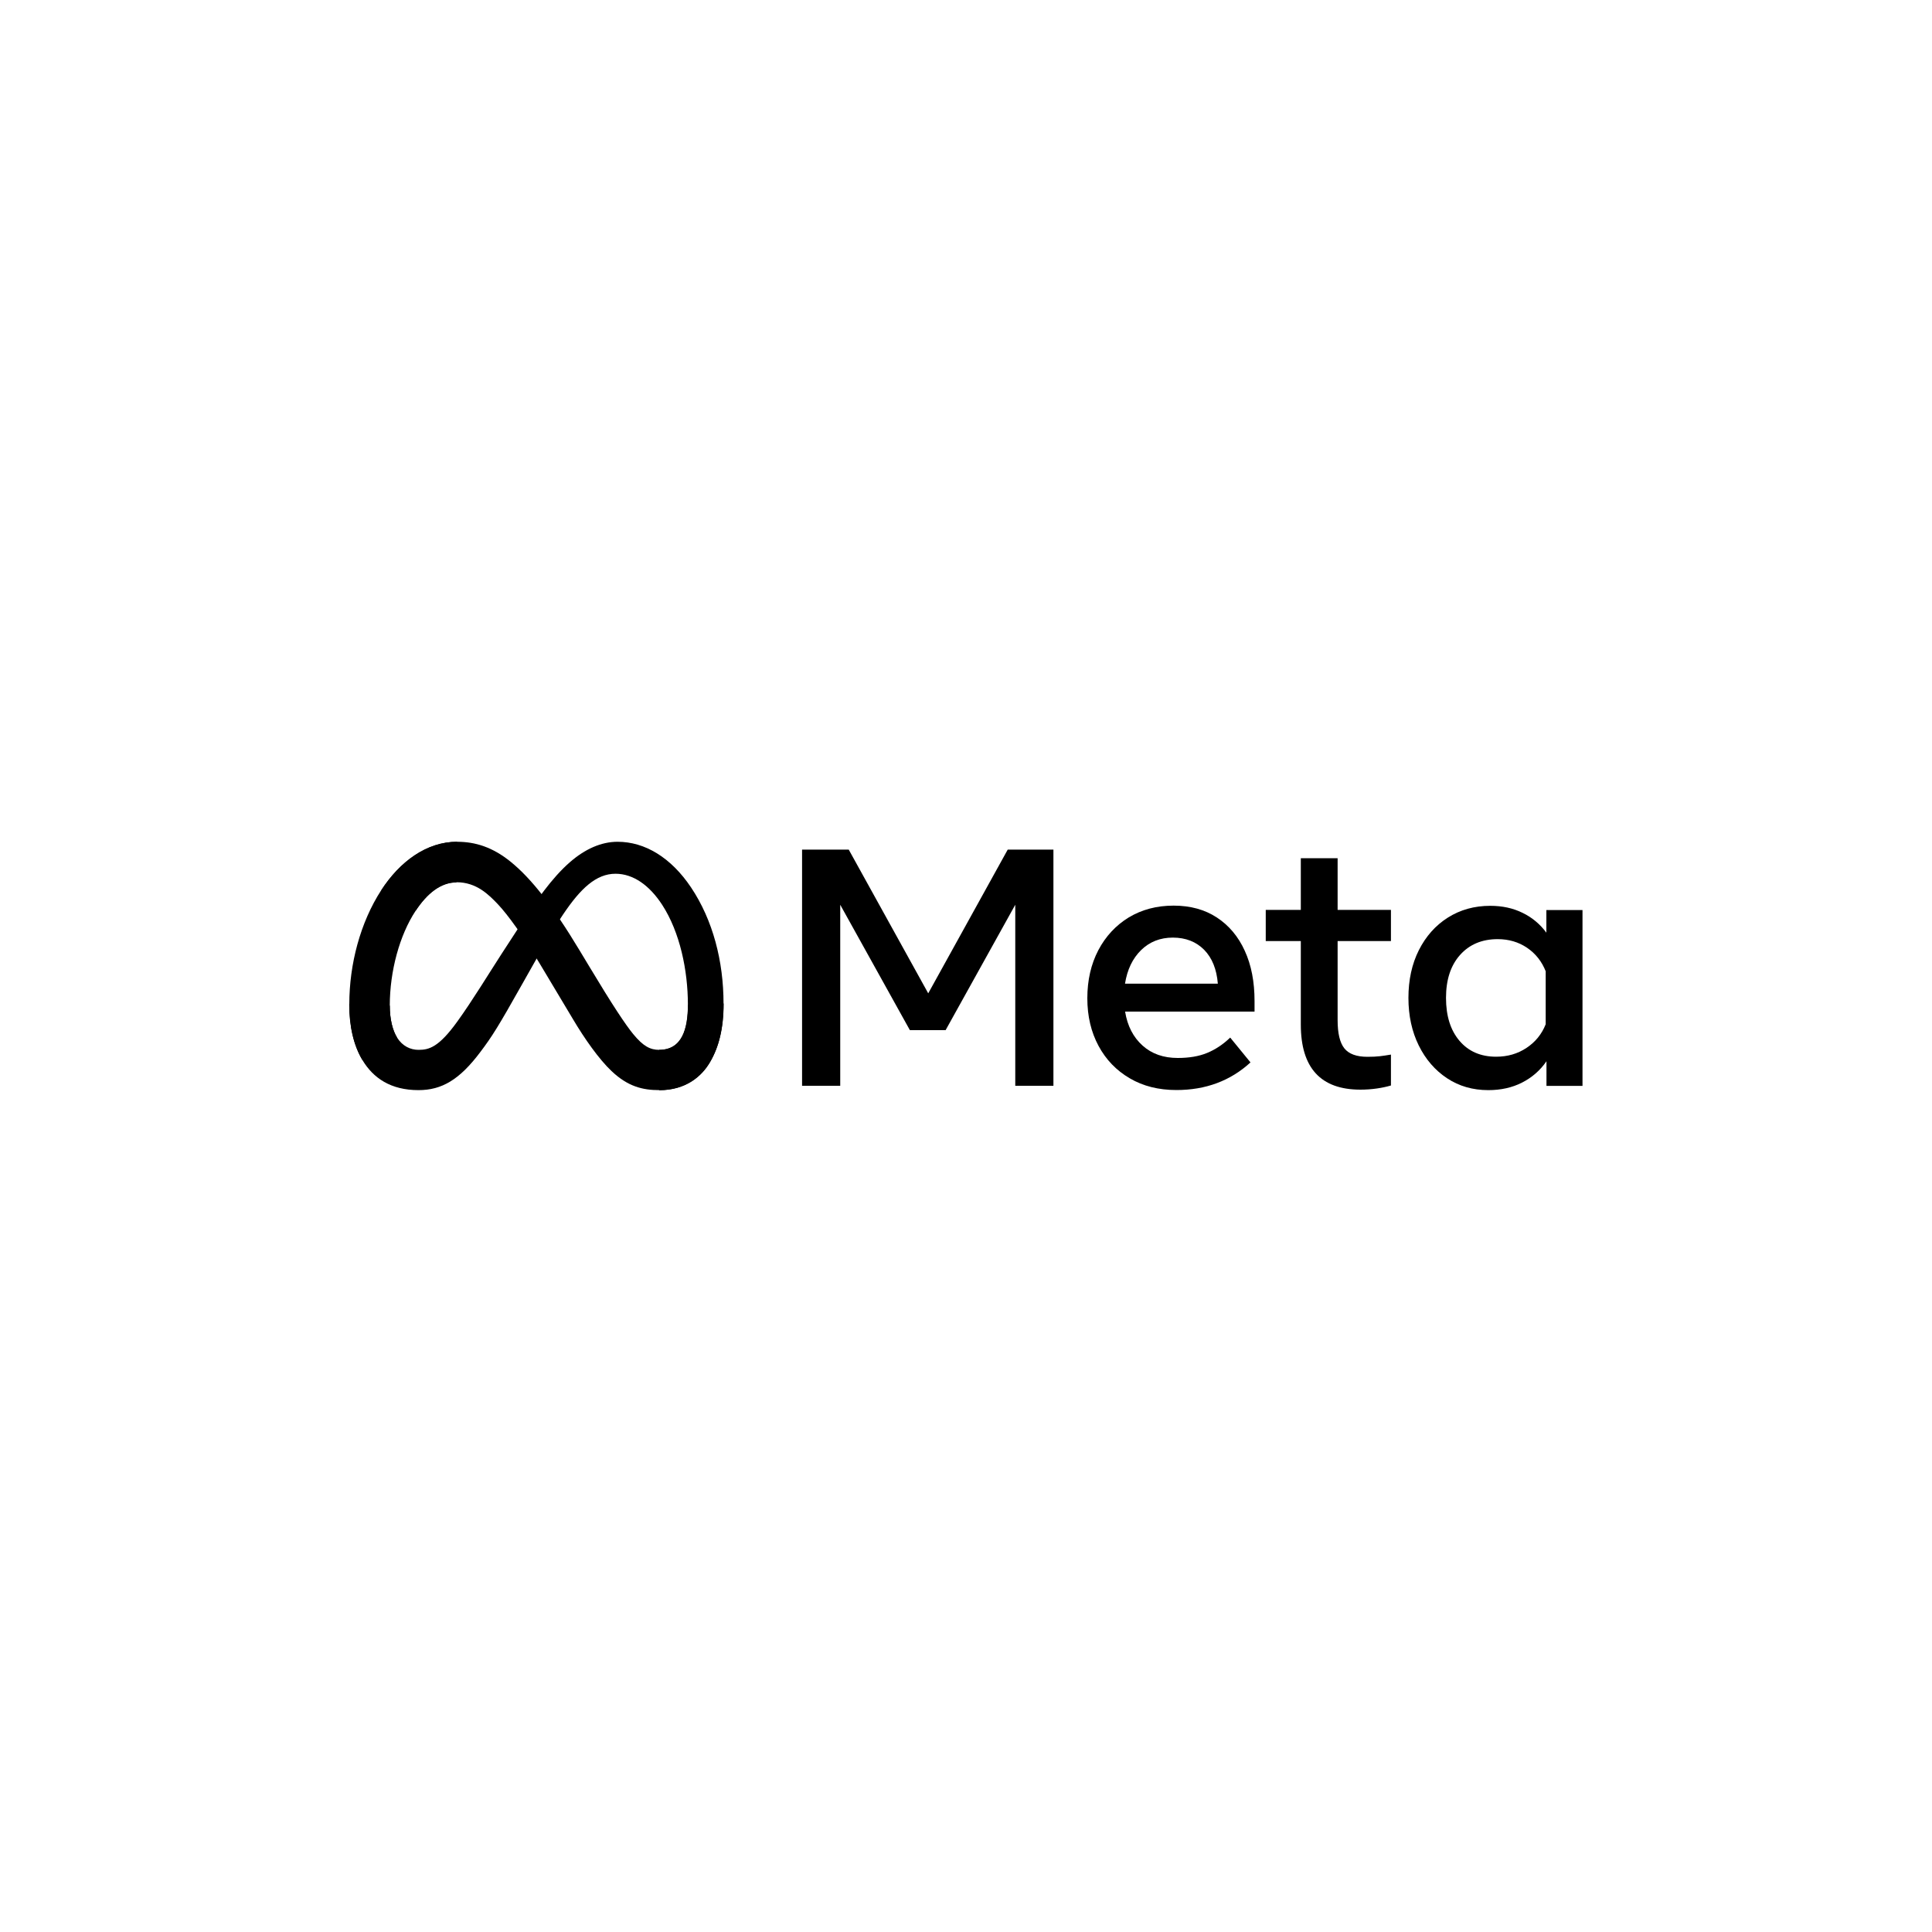 <?xml version="1.0" encoding="UTF-8"?><svg id="Layer_1" xmlns="http://www.w3.org/2000/svg" viewBox="0 0 200 200"><g id="layer1"><g id="g2714"><path id="path763" d="M83.02,87.95h4.84l8.23,14.88,8.23-14.88h4.73v24.45h-3.95v-18.74l-7.21,12.98h-3.7l-7.21-12.98v18.74h-3.95v-24.45Z"/><path id="path765" d="M121.78,112.84c-1.83,0-3.44-.4-4.82-1.21-1.39-.81-2.47-1.93-3.24-3.36-.77-1.43-1.16-3.07-1.16-4.93,0-1.87,.38-3.53,1.14-4.98,.76-1.44,1.81-2.57,3.15-3.39,1.35-.81,2.89-1.22,4.64-1.22,1.74,0,3.23,.41,4.48,1.23,1.25,.82,2.22,1.97,2.89,3.45,.68,1.48,1.01,3.21,1.01,5.21v1.08h-13.4c.24,1.49,.85,2.66,1.81,3.52,.96,.86,2.17,1.28,3.64,1.28,1.18,0,2.19-.17,3.04-.52,.85-.35,1.65-.88,2.39-1.59l2.1,2.57c-2.08,1.91-4.64,2.86-7.67,2.86h0Zm2.88-14.51c-.83-.84-1.91-1.27-3.25-1.27-1.3,0-2.4,.43-3.28,1.29-.88,.86-1.44,2.02-1.67,3.48h9.61c-.12-1.49-.59-2.66-1.41-3.5Z"/><path id="path767" d="M134.66,97.42h-3.63v-3.23h3.63v-5.35h3.81v5.35h5.52v3.23h-5.52v8.19c0,1.36,.23,2.33,.7,2.92,.47,.58,1.26,.87,2.39,.87,.5,0,.93-.02,1.28-.06,.35-.04,.73-.1,1.15-.17v3.2c-.48,.14-.97,.24-1.46,.31-.56,.08-1.13,.12-1.7,.12-4.11,0-6.17-2.25-6.17-6.74v-8.65Z"/><path id="path769" d="M163.83,112.41h-3.74v-2.55c-.66,.96-1.51,1.69-2.53,2.21-1.02,.52-2.19,.78-3.49,.78-1.61,0-3.03-.41-4.27-1.23-1.24-.82-2.22-1.95-2.93-3.39-.71-1.44-1.07-3.08-1.07-4.93,0-1.86,.36-3.51,1.08-4.94,.72-1.43,1.72-2.56,3-3.37,1.28-.81,2.74-1.22,4.39-1.22,1.25,0,2.36,.24,3.35,.73,.98,.47,1.82,1.18,2.46,2.05v-2.34h3.74v18.22Zm-3.81-11.84c-.41-1.04-1.05-1.85-1.93-2.45-.88-.6-1.9-.9-3.05-.9-1.63,0-2.93,.55-3.9,1.64-.97,1.09-1.45,2.57-1.45,4.44,0,1.88,.47,3.36,1.4,4.45,.93,1.09,2.19,1.64,3.79,1.64,1.18,0,2.22-.3,3.14-.91,.92-.61,1.58-1.42,1.99-2.45v-5.47Z"/><path id="Logo0" d="M40.35,104.1c0,1.48,.32,2.61,.75,3.3,.56,.9,1.39,1.28,2.23,1.28,1.09,0,2.09-.27,4.01-2.93,1.54-2.13,3.36-5.12,4.58-7l2.07-3.18c1.44-2.21,3.1-4.66,5.01-6.32,1.56-1.36,3.24-2.11,4.93-2.11,2.84,0,5.54,1.64,7.61,4.73,2.26,3.38,3.36,7.63,3.36,12.02,0,2.61-.51,4.53-1.39,6.04-.85,1.47-2.49,2.93-5.27,2.93v-4.18c2.37,0,2.97-2.18,2.97-4.68,0-3.56-.83-7.51-2.66-10.33-1.3-2-2.98-3.22-4.83-3.22-2,0-3.61,1.51-5.42,4.2-.96,1.43-1.95,3.17-3.06,5.13l-1.22,2.16c-2.45,4.35-3.07,5.34-4.3,6.97-2.15,2.86-3.98,3.94-6.4,3.94-2.86,0-4.68-1.24-5.8-3.11-.92-1.52-1.37-3.52-1.37-5.8l4.18,.15Z"/><path id="Logo1" d="M39.47,92.16c1.92-2.96,4.68-5.02,7.86-5.02,1.84,0,3.67,.54,5.57,2.1,2.09,1.7,4.31,4.51,7.09,9.13l1,1.66c2.4,4,3.77,6.06,4.57,7.03,1.03,1.25,1.75,1.62,2.69,1.62,2.37,0,2.97-2.18,2.97-4.68l3.69-.12c0,2.61-.51,4.53-1.39,6.04-.85,1.47-2.49,2.93-5.27,2.93-1.72,0-3.25-.37-4.94-1.97-1.3-1.22-2.82-3.39-3.98-5.35l-3.47-5.8c-1.74-2.91-3.34-5.08-4.27-6.07-1-1.06-2.27-2.33-4.32-2.33-1.65,0-3.06,1.16-4.23,2.93l-3.56-2.12Z"/><path id="Logo2" d="M47.26,91.35c-1.65,0-3.06,1.16-4.23,2.93-1.66,2.51-2.68,6.24-2.68,9.82,0,1.48,.32,2.61,.75,3.3l-3.57,2.35c-.92-1.52-1.37-3.52-1.37-5.8,0-4.14,1.14-8.46,3.3-11.79,1.92-2.96,4.68-5.02,7.86-5.02l-.07,4.21Z"/></g></g></svg>